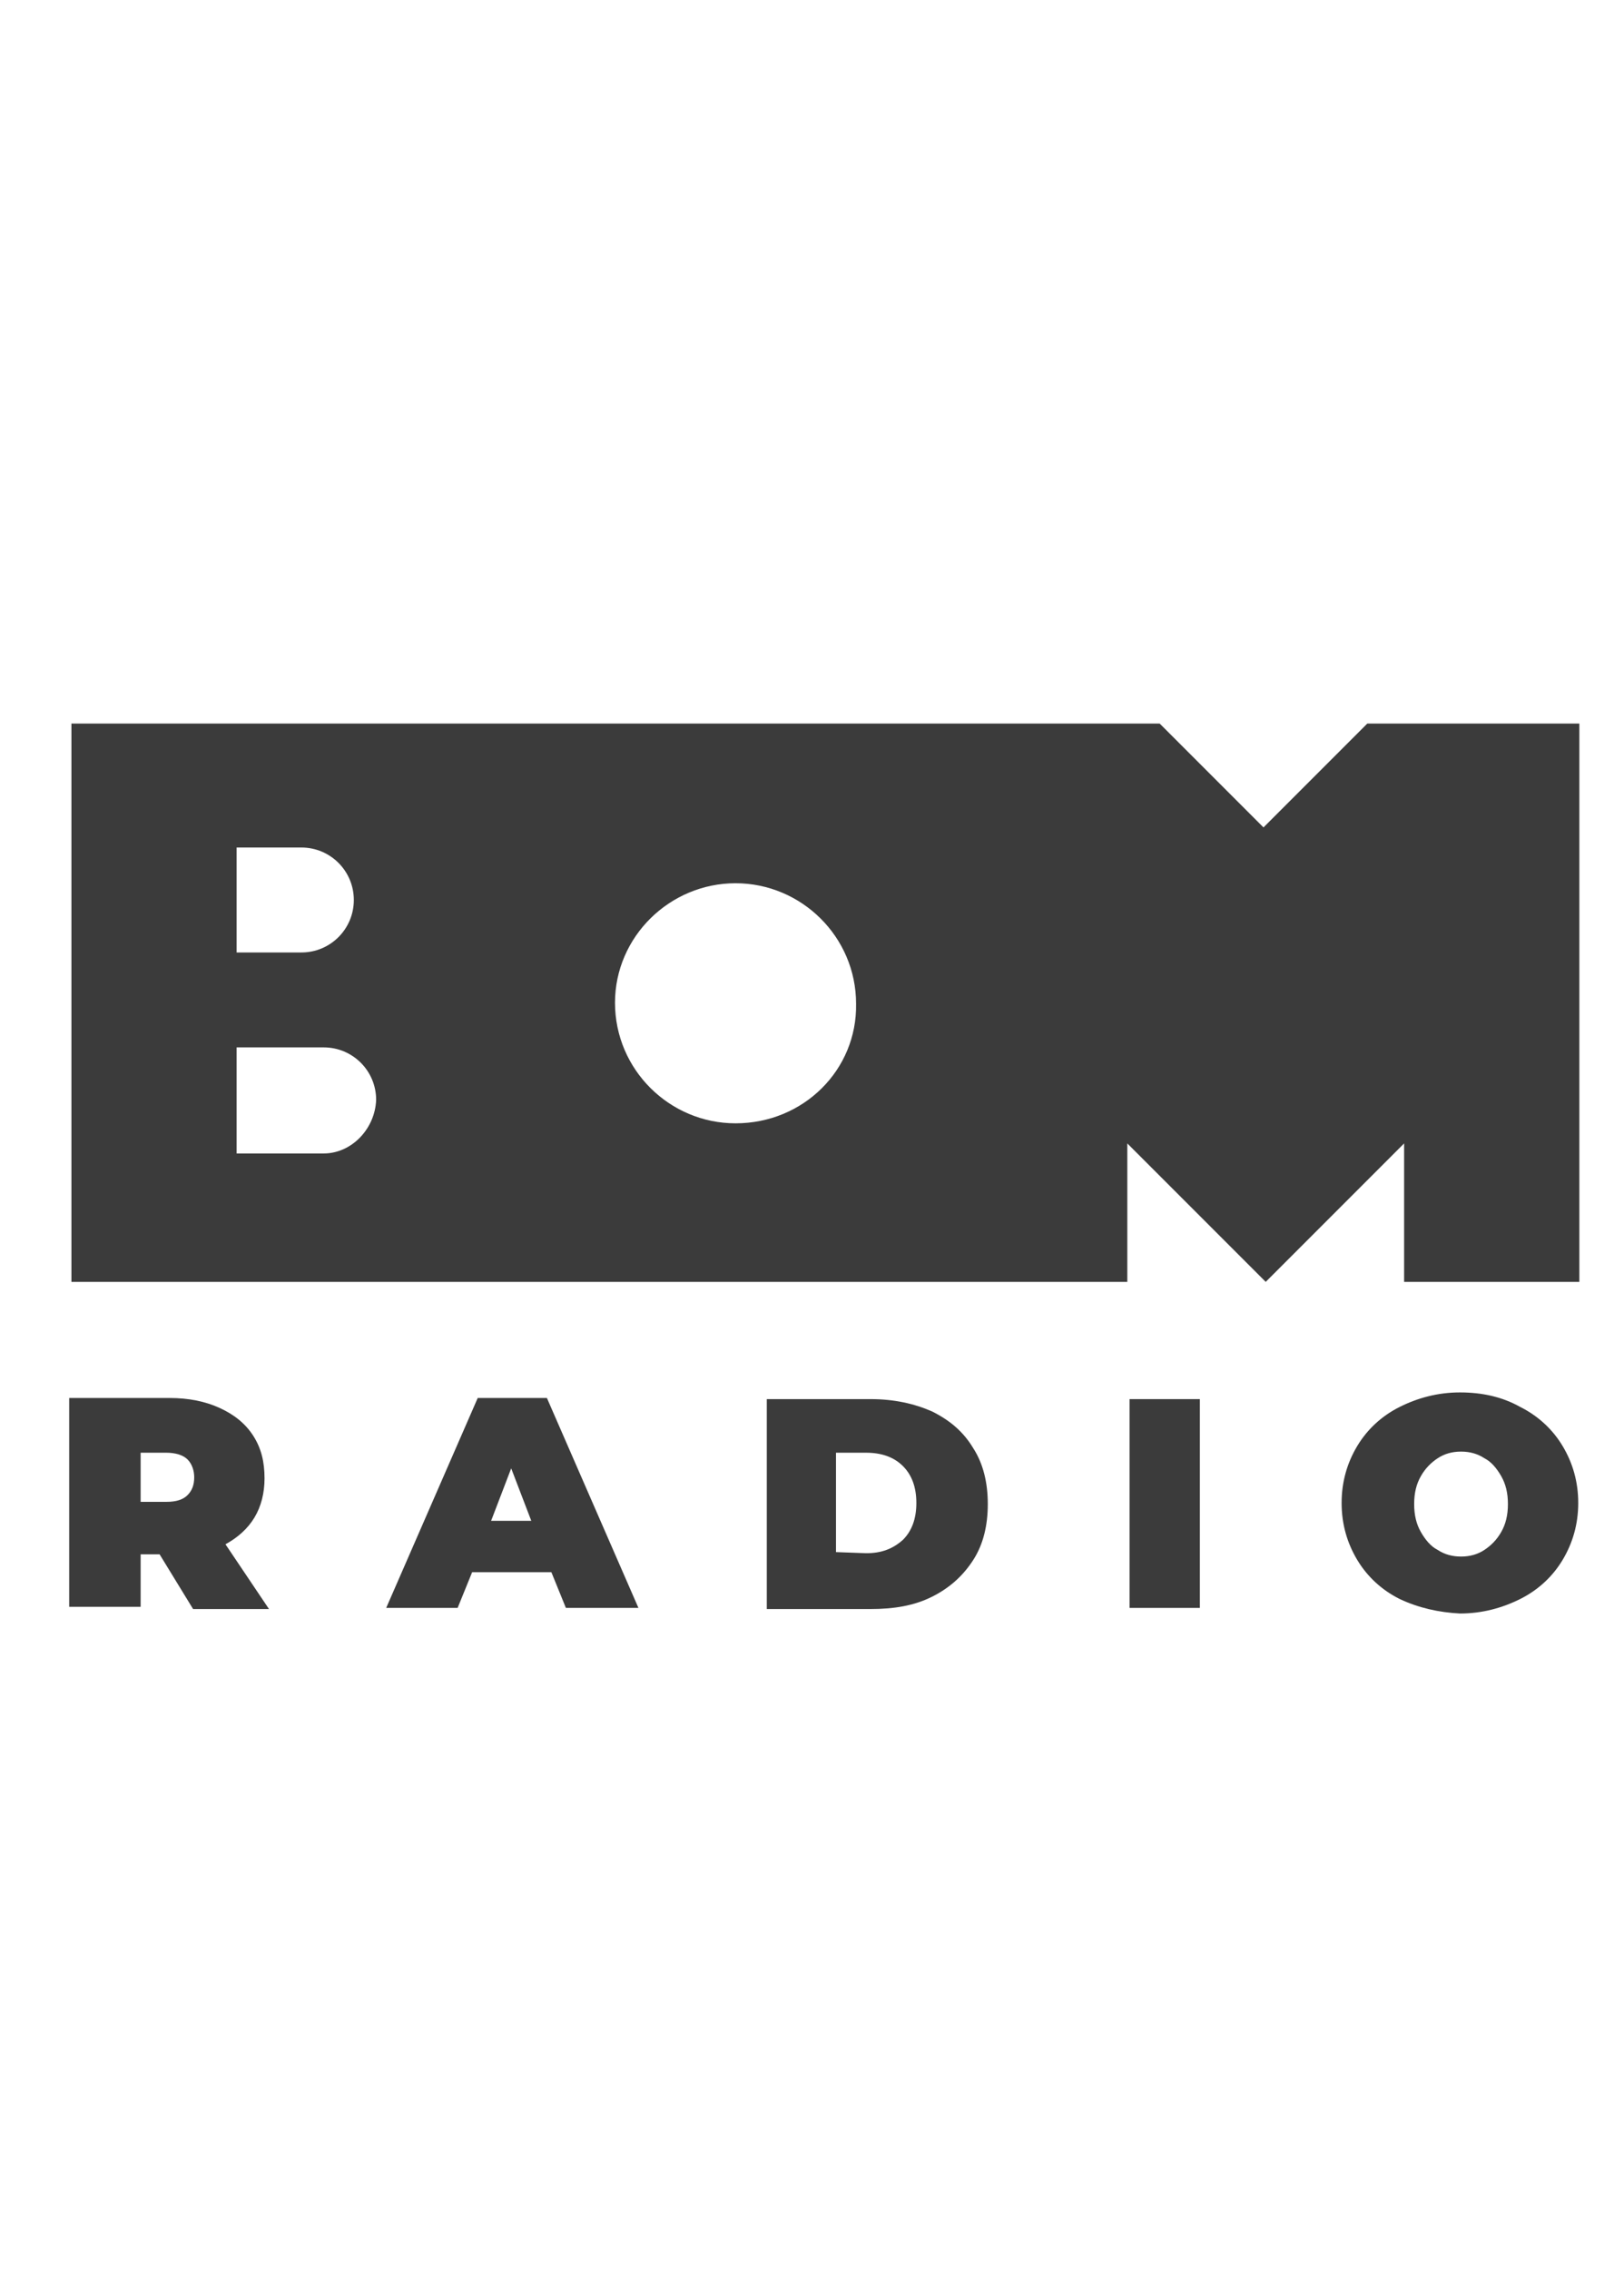 <?xml version="1.0" encoding="utf-8"?>
<!-- Generator: Adobe Illustrator 23.0.5, SVG Export Plug-In . SVG Version: 6.00 Build 0)  -->
<svg version="1.1" id="Capa_1" xmlns="http://www.w3.org/2000/svg" xmlns:xlink="http://www.w3.org/1999/xlink" x="0px" y="0px"
	 viewBox="0 0 145.5 203.3" style="enable-background:new 0 0 145.5 203.3;" xml:space="preserve">
<style type="text/css">
	.st0{fill:#3B3B3B;}
</style>
<g>
	<g>
		<path class="st0" d="M122.5,64.8l-9.3,9.3l-9.3-9.3H6.4v50H101v-12.4l12.4,12.4l0,0l12.4-12.4v12.4h15.7v-50H122.5z M21.2,75.9H27
			c2.6,0,4.7,2.1,4.7,4.7s-2.1,4.7-4.7,4.7h-5.8V75.9z M29,103.3h-7.8v-9.5H29c2.6,0,4.7,2.1,4.7,4.7
			C33.6,101.1,31.5,103.3,29,103.3z M65.9,100.6c-5.9,0-10.8-4.8-10.8-10.8c0-5.9,4.9-10.7,10.8-10.7s10.8,4.8,10.8,10.8
			C76.8,95.8,72,100.6,65.9,100.6z"/>
	</g>
	<g>
		<path class="st0" d="M14.3,139.2h-1.7v4.7H6.2v-18.7h9c1.7,0,3.2,0.3,4.5,0.9c1.3,0.6,2.3,1.4,3,2.5c0.7,1.1,1,2.3,1,3.8
			c0,1.3-0.3,2.5-0.9,3.5c-0.6,1-1.5,1.8-2.6,2.4l3.9,5.8h-6.8L14.3,139.2z M16.8,130.7c-0.4-0.4-1.1-0.6-1.9-0.6h-2.3v4.4h2.3
			c0.9,0,1.5-0.2,1.9-0.6c0.4-0.4,0.6-0.9,0.6-1.6C17.4,131.7,17.2,131.1,16.8,130.7z"/>
		<path class="st0" d="M49.4,140.8h-7.1L41,144h-6.4l8.2-18.8H49l8.2,18.8h-6.5L49.4,140.8z M47.6,136.2l-1.8-4.7l-1.8,4.7H47.6z"/>
		<path class="st0" d="M68.7,125.3H78c2.1,0,3.9,0.4,5.5,1.1c1.6,0.8,2.8,1.8,3.7,3.3c0.9,1.4,1.3,3.1,1.3,5s-0.4,3.6-1.3,5
			c-0.9,1.4-2.1,2.5-3.7,3.3c-1.6,0.8-3.4,1.1-5.5,1.1h-9.3V125.3z M77.6,139.1c1.4,0,2.4-0.4,3.3-1.2c0.8-0.8,1.2-1.9,1.2-3.3
			s-0.4-2.5-1.2-3.3c-0.8-0.8-1.9-1.2-3.3-1.2h-2.7v8.9L77.6,139.1L77.6,139.1z"/>
		<path class="st0" d="M101.2,125.3h6.3V144h-6.3V125.3z"/>
		<path class="st0" d="M125.4,143.2c-1.6-0.8-2.9-2-3.8-3.5c-0.9-1.5-1.4-3.2-1.4-5.1c0-1.9,0.5-3.6,1.4-5.1
			c0.9-1.5,2.2-2.7,3.8-3.5c1.6-0.8,3.4-1.3,5.4-1.3s3.8,0.4,5.4,1.3c1.6,0.8,2.9,2,3.8,3.5c0.9,1.5,1.4,3.2,1.4,5.1
			c0,1.9-0.5,3.6-1.4,5.1c-0.9,1.5-2.2,2.7-3.8,3.5c-1.6,0.8-3.4,1.3-5.4,1.3C128.9,144.4,127.1,144,125.4,143.2z M133,138.8
			c0.6-0.4,1.1-0.9,1.5-1.6c0.4-0.7,0.6-1.5,0.6-2.5c0-1-0.2-1.8-0.6-2.5c-0.4-0.7-0.9-1.3-1.5-1.6c-0.6-0.4-1.3-0.6-2.1-0.6
			c-0.8,0-1.5,0.2-2.1,0.6c-0.6,0.4-1.1,0.9-1.5,1.6c-0.4,0.7-0.6,1.5-0.6,2.5c0,1,0.2,1.8,0.6,2.5c0.4,0.7,0.9,1.3,1.5,1.6
			c0.6,0.4,1.3,0.6,2.1,0.6C131.7,139.4,132.4,139.2,133,138.8z"/>
	</g>
</g>
</svg>
